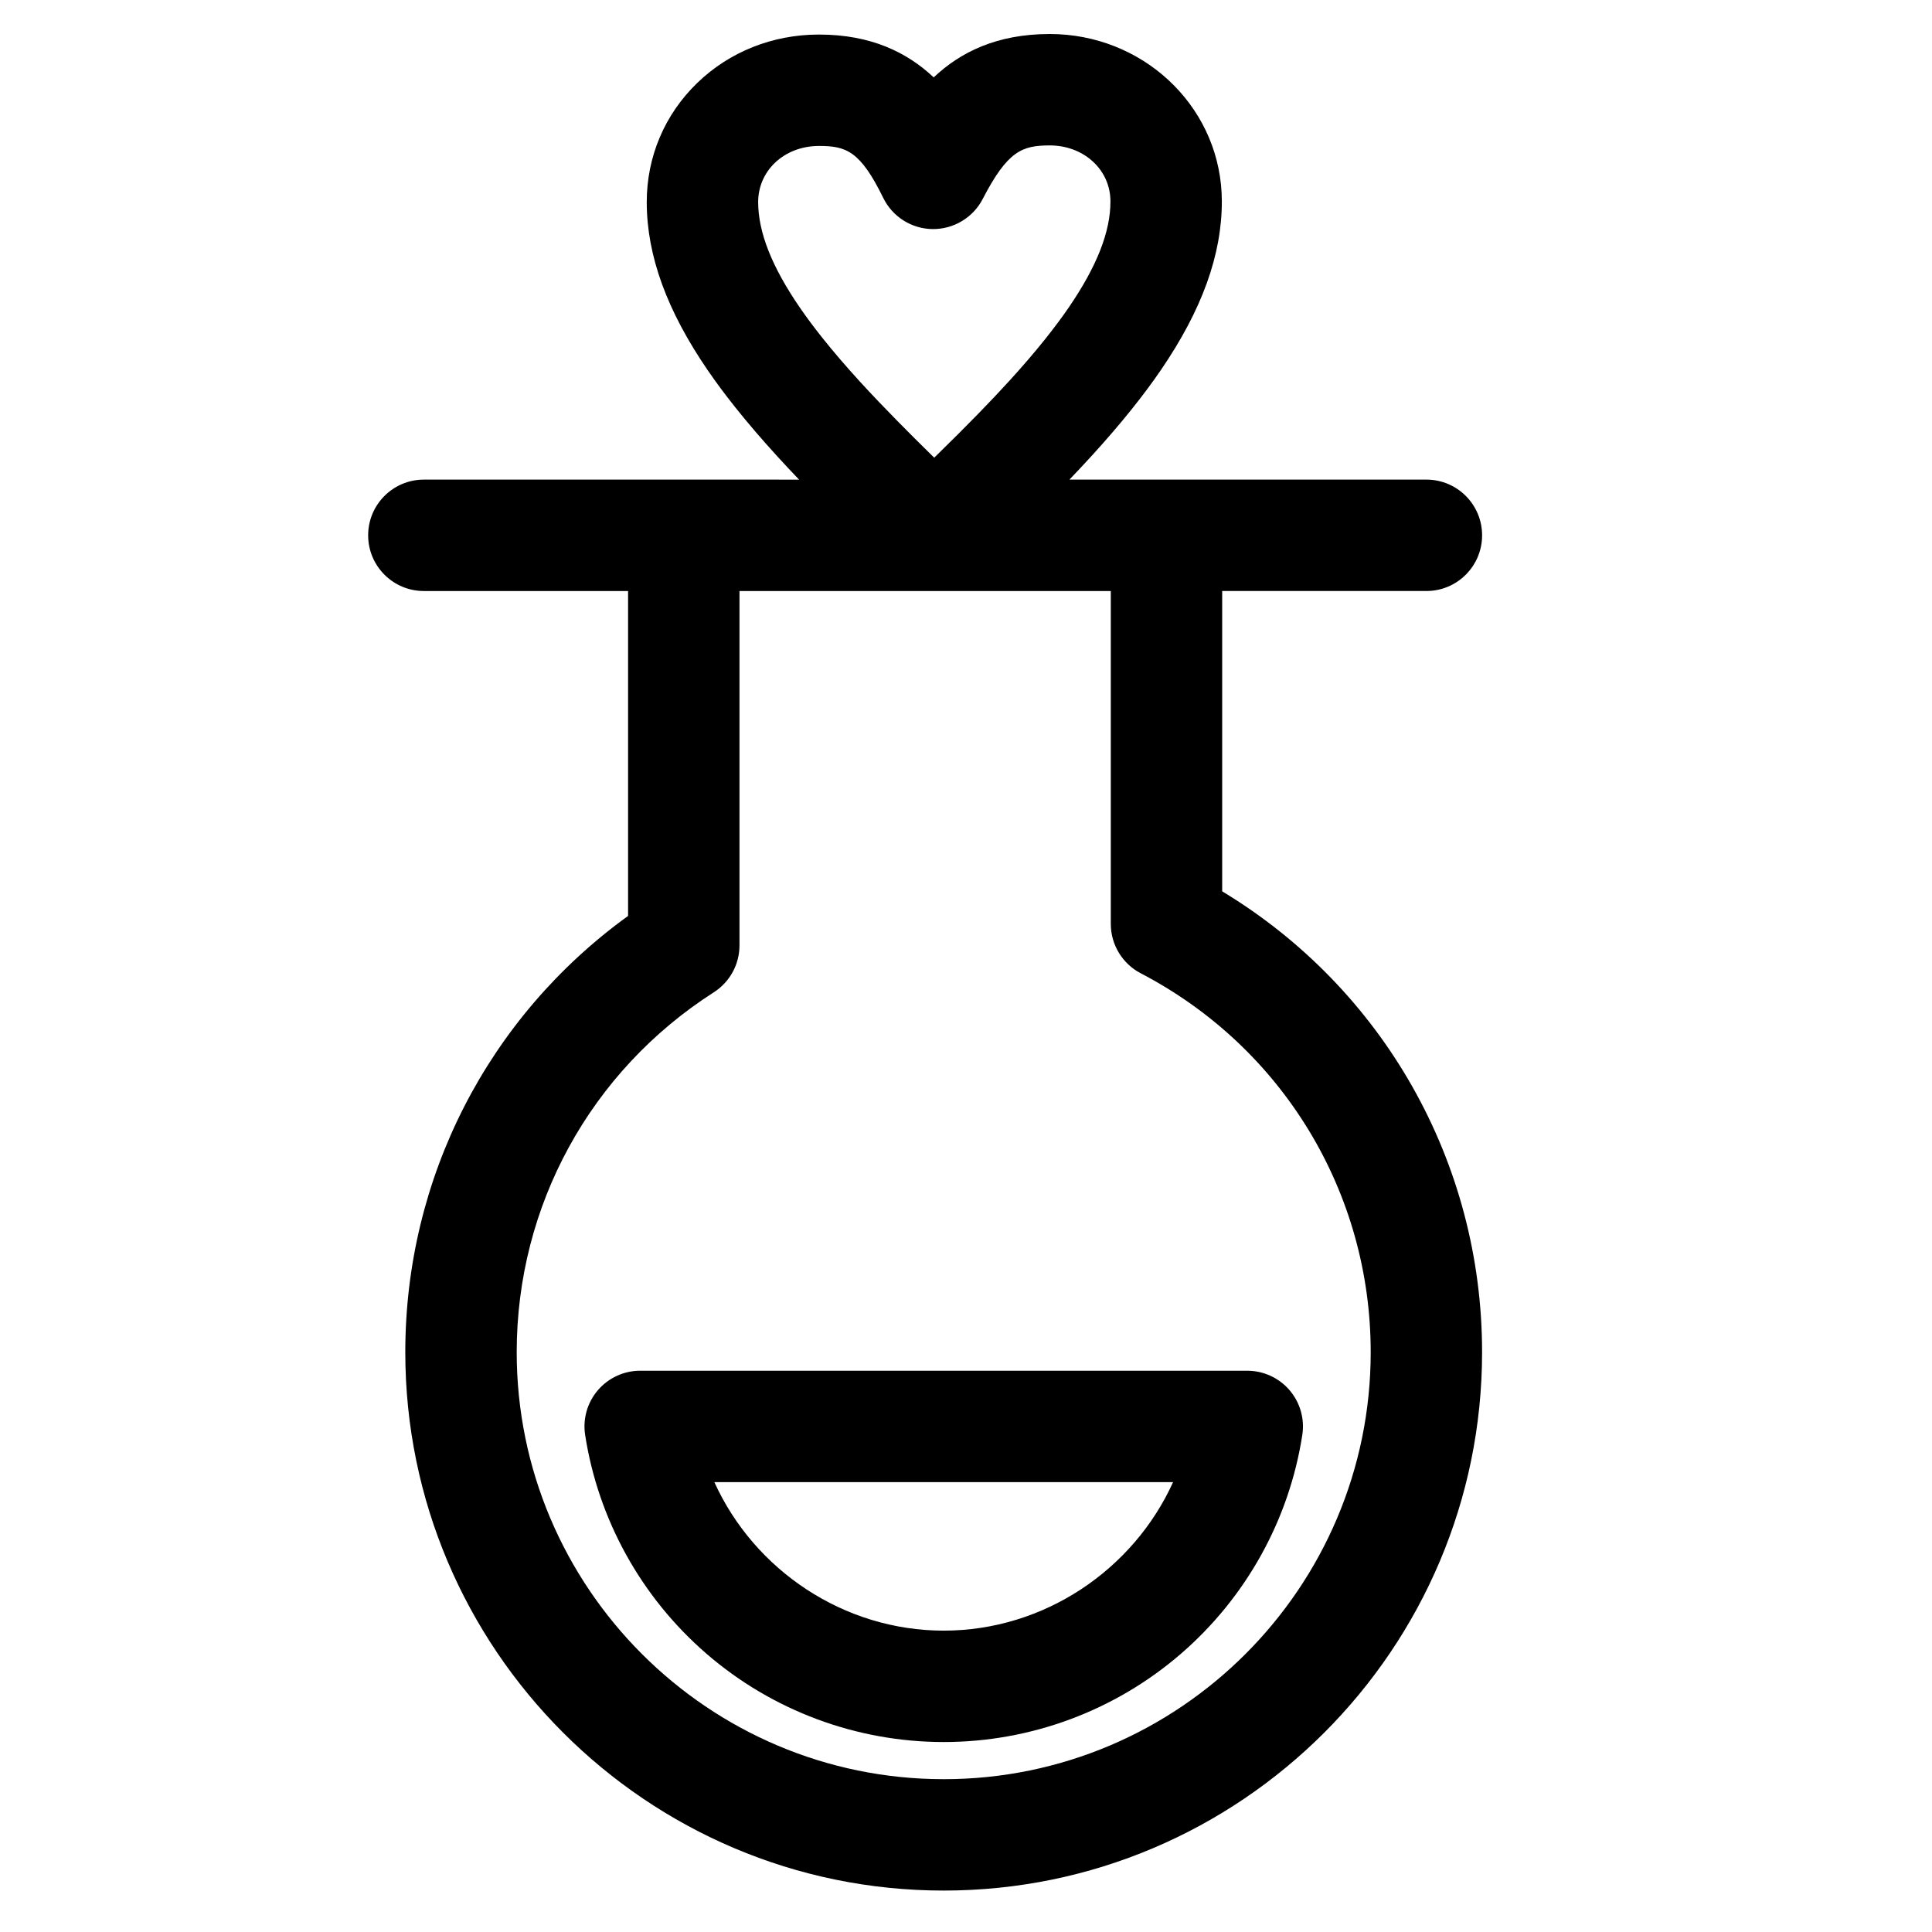 <?xml version="1.0" encoding="UTF-8"?>
<!-- Uploaded to: SVG Repo, www.svgrepo.com, Generator: SVG Repo Mixer Tools -->
<svg fill="#000000" width="800px" height="800px" version="1.1" viewBox="144 144 512 512" xmlns="http://www.w3.org/2000/svg">
 <g>
  <path d="m302.45 512.41c-2.805 3.269-4.039 7.602-3.383 11.859 3.469 22.453 14.887 43.047 32.148 57.98 17.453 15.094 39.785 23.406 62.883 23.406s45.43-8.312 62.879-23.406c17.266-14.934 28.684-35.523 32.148-57.98 0.656-4.258-0.578-8.59-3.383-11.859-2.805-3.269-6.898-5.152-11.207-5.152h-160.88c-4.305 0-8.398 1.883-11.203 5.152zm152.43 24.367c-10.574 23.301-34.266 39.359-60.785 39.359s-50.211-16.055-60.785-39.359z"/>
  <path d="m467.89 380.21v-79.586h54.121c8.152 0 14.762-6.609 14.762-14.762 0-8.152-6.609-14.762-14.762-14.762h-94.598c2.129-2.227 4.121-4.356 6.012-6.43 3.789-4.156 7.293-8.234 10.418-12.133 2.961-3.691 5.523-7.133 7.836-10.52 10.879-15.922 16.152-30.551 16.121-44.719 0-0.715-0.02-1.43-0.059-2.176-1.203-23.613-21.207-42.109-45.543-42.109h-0.113c-13.871 0.031-23.504 4.754-30.645 11.496-7-6.602-16.598-11.352-30.387-11.352h-0.148c-12.176 0.027-23.574 4.57-32.094 12.793-8.68 8.375-13.445 19.637-13.414 31.707 0.031 14.137 5.356 28.734 16.273 44.625 2.125 3.094 4.469 6.242 7.156 9.621 3.348 4.203 7.004 8.469 11.172 13.035 1.898 2.082 3.836 4.144 5.769 6.168l-30.559-0.004h-68.879c-8.152 0-14.762 6.609-14.762 14.762 0 8.152 6.609 14.762 14.762 14.762h54.121v86.105c-37.121 26.836-59.039 69.465-59.039 115.61-0.004 78.672 64.004 142.68 142.68 142.68 78.676 0 142.68-64.004 142.68-142.68 0-50.336-26.168-96.336-68.879-122.13zm-122.97-182.62c-0.012-3.961 1.551-7.652 4.394-10.398 3.004-2.898 7.148-4.504 11.742-4.512 7.152 0 10.918 1.301 17.004 13.75 2.449 5.012 7.516 8.215 13.09 8.277 5.547 0.059 10.715-3.019 13.277-7.973 6.641-12.832 10.5-14.18 17.77-14.195 8.75 0 15.652 6.059 16.059 14.051 0.012 0.254 0.02 0.516 0.02 0.781 0.02 8.012-3.57 17.168-10.973 28.004-1.887 2.758-4.012 5.609-6.492 8.707-2.738 3.41-5.836 7.016-9.207 10.719-5.211 5.719-11.234 11.891-19.531 20.004-0.164 0.164-0.332 0.324-0.496 0.488-0.242-0.238-0.488-0.477-0.73-0.719-5.473-5.379-12.578-12.461-19.043-19.535-3.664-4.016-6.988-7.887-9.875-11.516-2.254-2.832-4.191-5.434-5.922-7.953-7.441-10.828-11.066-19.98-11.086-27.98zm49.172 417.91c-62.398 0-113.16-50.762-113.16-113.16 0-38.781 19.527-74.434 52.238-95.375 4.238-2.715 6.801-7.398 6.801-12.43v-93.906h51.449c0.043 0 0.082 0.008 0.121 0.008 0.043 0 0.082-0.004 0.121-0.008h46.711v88.215c0 5.5 3.059 10.547 7.938 13.09 37.59 19.59 60.941 58.066 60.941 100.41 0 62.395-50.762 113.16-113.16 113.16z"/>
 </g>
</svg>